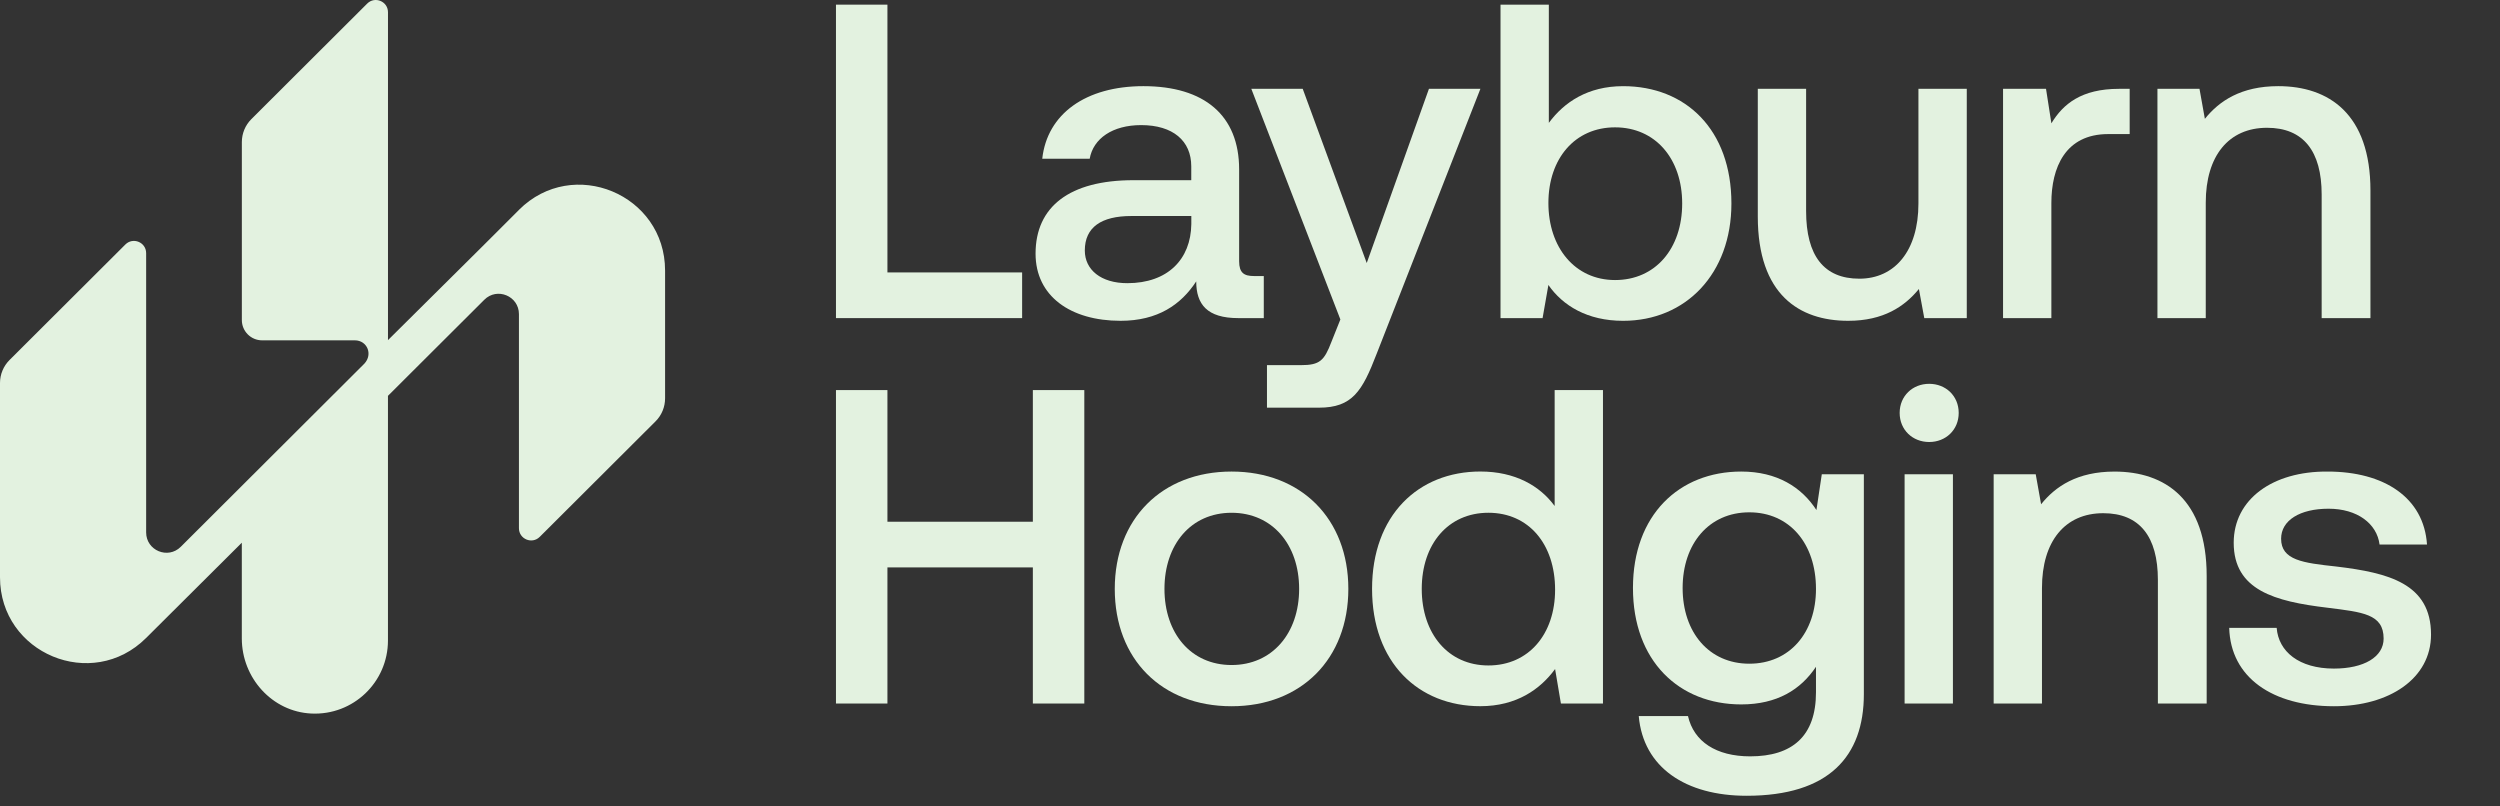 <svg xmlns="http://www.w3.org/2000/svg" fill="none" viewBox="0 0 214 69" height="69" width="214">
<rect x="0" y="0" width="214" height="69" fill="#333333" stroke="none"/>
<path fill="#E3F2E0" d="M44.423 17.968L41.186 21.2L33.211 29.115V19.167C33.211 19.167 33.211 19.16 33.211 19.155V1.046C33.211 0.118 32.091 -0.35 31.432 0.307L21.518 10.195C20.994 10.717 20.702 11.425 20.702 12.164V27.396C20.702 28.357 21.48 29.133 22.438 29.133H26.02H26.449H30.378C31.418 29.133 31.94 30.319 31.194 31.124L15.473 46.806C14.378 47.9 12.51 47.123 12.51 45.574V21.668C12.51 20.74 11.389 20.272 10.731 20.929L0.816 30.817C0.293 31.339 0 32.047 0 32.786V49.413C0 55.944 7.885 59.221 12.507 54.61L20.699 46.455V50.589V54.65C20.699 58.019 23.288 60.921 26.652 61.079C30.243 61.249 33.209 58.385 33.209 54.827V48.946V38.077C33.209 38.077 33.209 38.07 33.209 38.066V33.884L41.458 25.658C42.552 24.565 44.421 25.341 44.421 26.89V45.217C44.421 46.145 45.542 46.613 46.2 45.956L56.114 36.068C56.638 35.546 56.931 34.838 56.931 34.099V23.16C56.931 16.627 49.043 13.352 44.421 17.965L44.423 17.968Z"></path>
<path fill="#E3F2E0" d="M71.559 27.23V0.398H75.964V23.32H87.494V27.23H71.559Z"></path>
<path fill="#E3F2E0" d="M108.18 23.627V27.23H105.997C103.317 27.23 102.397 26.042 102.397 24.087C101.094 26.08 99.103 27.461 95.922 27.461C91.633 27.461 88.644 25.352 88.644 21.712C88.644 17.686 91.555 15.424 97.031 15.424H101.972V14.236C101.972 12.052 100.401 10.709 97.683 10.709C95.231 10.709 93.584 11.859 93.278 13.585H89.217C89.639 9.753 92.933 7.375 97.874 7.375C103.083 7.375 106.07 9.866 106.07 14.506V22.363C106.07 23.36 106.493 23.629 107.335 23.629H108.177L108.18 23.627ZM101.974 18.491H96.843C94.275 18.491 92.86 19.45 92.86 21.442C92.86 23.091 94.24 24.24 96.498 24.24C99.945 24.24 101.937 22.21 101.977 19.181V18.491H101.974Z"></path>
<path fill="#E3F2E0" d="M107.108 7.604H111.513L116.992 22.515L122.317 7.604H126.722L117.837 30.297C116.61 33.48 115.768 34.897 112.896 34.897H108.453V31.256H111.365C112.974 31.256 113.356 30.873 113.97 29.263L114.736 27.346L107.113 7.604H107.108Z"></path>
<path fill="#E3F2E0" d="M148.209 17.417C148.209 23.436 144.302 27.462 138.939 27.462C135.874 27.462 133.767 26.158 132.543 24.394L132.045 27.23H128.444V0.398H132.58V10.518C133.883 8.754 135.912 7.376 138.939 7.376C144.302 7.376 148.209 11.094 148.209 17.42V17.417ZM143.995 17.417C143.995 13.585 141.697 10.901 138.25 10.901C134.803 10.901 132.543 13.583 132.543 17.38C132.543 21.176 134.803 23.972 138.25 23.972C141.697 23.972 143.995 21.29 143.995 17.417Z"></path>
<path fill="#E3F2E0" d="M164.22 7.604H168.356V27.23H164.718L164.258 24.739C163.031 26.234 161.231 27.461 158.206 27.461C154.03 27.461 150.467 25.237 150.467 18.529V7.604H154.603V18.069C154.603 21.901 156.134 23.856 159.161 23.856C162.188 23.856 164.218 21.478 164.218 17.417V7.604H164.22Z"></path>
<path fill="#E3F2E0" d="M182.3 7.604V11.477H180.462C176.784 11.477 175.597 14.352 175.597 17.38V27.23H171.461V7.604H175.139L175.599 10.556C176.595 8.908 178.166 7.604 181.382 7.604H182.303H182.3Z"></path>
<path fill="#E3F2E0" d="M202.91 16.305V27.23H198.734V16.649C198.734 12.931 197.163 10.938 194.06 10.938C190.766 10.938 188.813 13.353 188.813 17.339V27.23H184.677V7.604H188.277L188.737 10.173C189.964 8.641 191.84 7.375 195.02 7.375C199.35 7.375 202.91 9.753 202.91 16.307V16.305Z"></path>
<path fill="#E3F2E0" d="M71.559 33.391H75.964V44.66H88.412V33.391H92.817V60.222H88.412V48.57H75.964V60.222H71.559V33.391Z"></path>
<path fill="#E3F2E0" d="M95.424 50.409C95.424 44.429 99.447 40.365 105.421 40.365C111.395 40.365 115.418 44.429 115.418 50.409C115.418 56.39 111.395 60.454 105.421 60.454C99.447 60.454 95.424 56.428 95.424 50.409ZM111.206 50.409C111.206 46.615 108.908 43.893 105.423 43.893C101.938 43.893 99.678 46.615 99.678 50.409C99.678 54.204 101.938 56.926 105.423 56.926C108.908 56.926 111.206 54.204 111.206 50.409Z"></path>
<path fill="#E3F2E0" d="M133.078 33.389H137.214V60.221H133.614L133.116 57.27C131.851 58.996 129.822 60.45 126.719 60.45C121.394 60.45 117.449 56.694 117.449 50.406C117.449 44.118 121.394 40.362 126.719 40.362C129.706 40.362 131.813 41.59 133.078 43.313V33.385V33.389ZM133.116 50.484C133.116 46.574 130.855 43.892 127.408 43.892C123.961 43.892 121.701 46.574 121.701 50.408C121.701 54.243 123.961 56.963 127.408 56.963C130.855 56.963 133.116 54.281 133.116 50.484Z"></path>
<path fill="#E3F2E0" d="M155.946 40.597H159.546V59.417C159.546 64.746 156.559 68.118 149.509 68.118C144.3 68.118 140.661 65.702 140.277 61.294H144.491C144.988 63.478 146.904 64.744 149.816 64.744C153.416 64.744 155.448 63.018 155.448 59.261V57.077C154.145 59.032 152.116 60.298 149.051 60.298C143.726 60.298 139.781 56.579 139.781 50.331C139.781 44.084 143.726 40.365 149.051 40.365C152.116 40.365 154.223 41.706 155.486 43.661L155.946 40.594V40.597ZM155.448 50.409C155.448 46.537 153.188 43.855 149.74 43.855C146.293 43.855 144.033 46.537 144.033 50.334C144.033 54.13 146.293 56.813 149.74 56.813C153.188 56.813 155.448 54.168 155.448 50.412V50.409Z"></path>
<path fill="#E3F2E0" d="M162.611 35.346C162.611 33.889 163.723 32.855 165.138 32.855C166.554 32.855 167.665 33.889 167.665 35.346C167.665 36.802 166.554 37.836 165.138 37.836C163.723 37.836 162.611 36.802 162.611 35.346ZM163.034 40.597H167.17V60.222H163.034V40.597Z"></path>
<path fill="#E3F2E0" d="M188.891 49.297V60.222H184.715V49.642C184.715 45.923 183.143 43.93 180.041 43.93C176.747 43.93 174.793 46.346 174.793 50.331V60.222H170.657V40.596H174.258L174.718 43.165C175.945 41.633 177.82 40.367 181.001 40.367C185.331 40.367 188.891 42.745 188.891 49.299V49.297Z"></path>
<path fill="#E3F2E0" d="M194.883 53.744C195.037 55.774 196.799 57.231 199.786 57.231C202.353 57.231 204.038 56.235 204.038 54.662C204.038 52.554 202.238 52.4 199.21 52.018C194.728 51.482 191.205 50.523 191.205 46.46C191.205 42.741 194.536 40.326 199.248 40.366C204.076 40.366 207.485 42.59 207.752 46.613H203.691C203.462 44.812 201.775 43.546 199.324 43.546C196.872 43.546 195.263 44.542 195.263 46.115C195.263 47.954 197.139 48.186 199.975 48.493C204.458 49.029 208.096 49.95 208.096 54.32C208.096 58.076 204.533 60.454 199.784 60.454C194.536 60.454 190.936 58.001 190.82 53.746H194.881L194.883 53.744Z"></path>
</svg>
